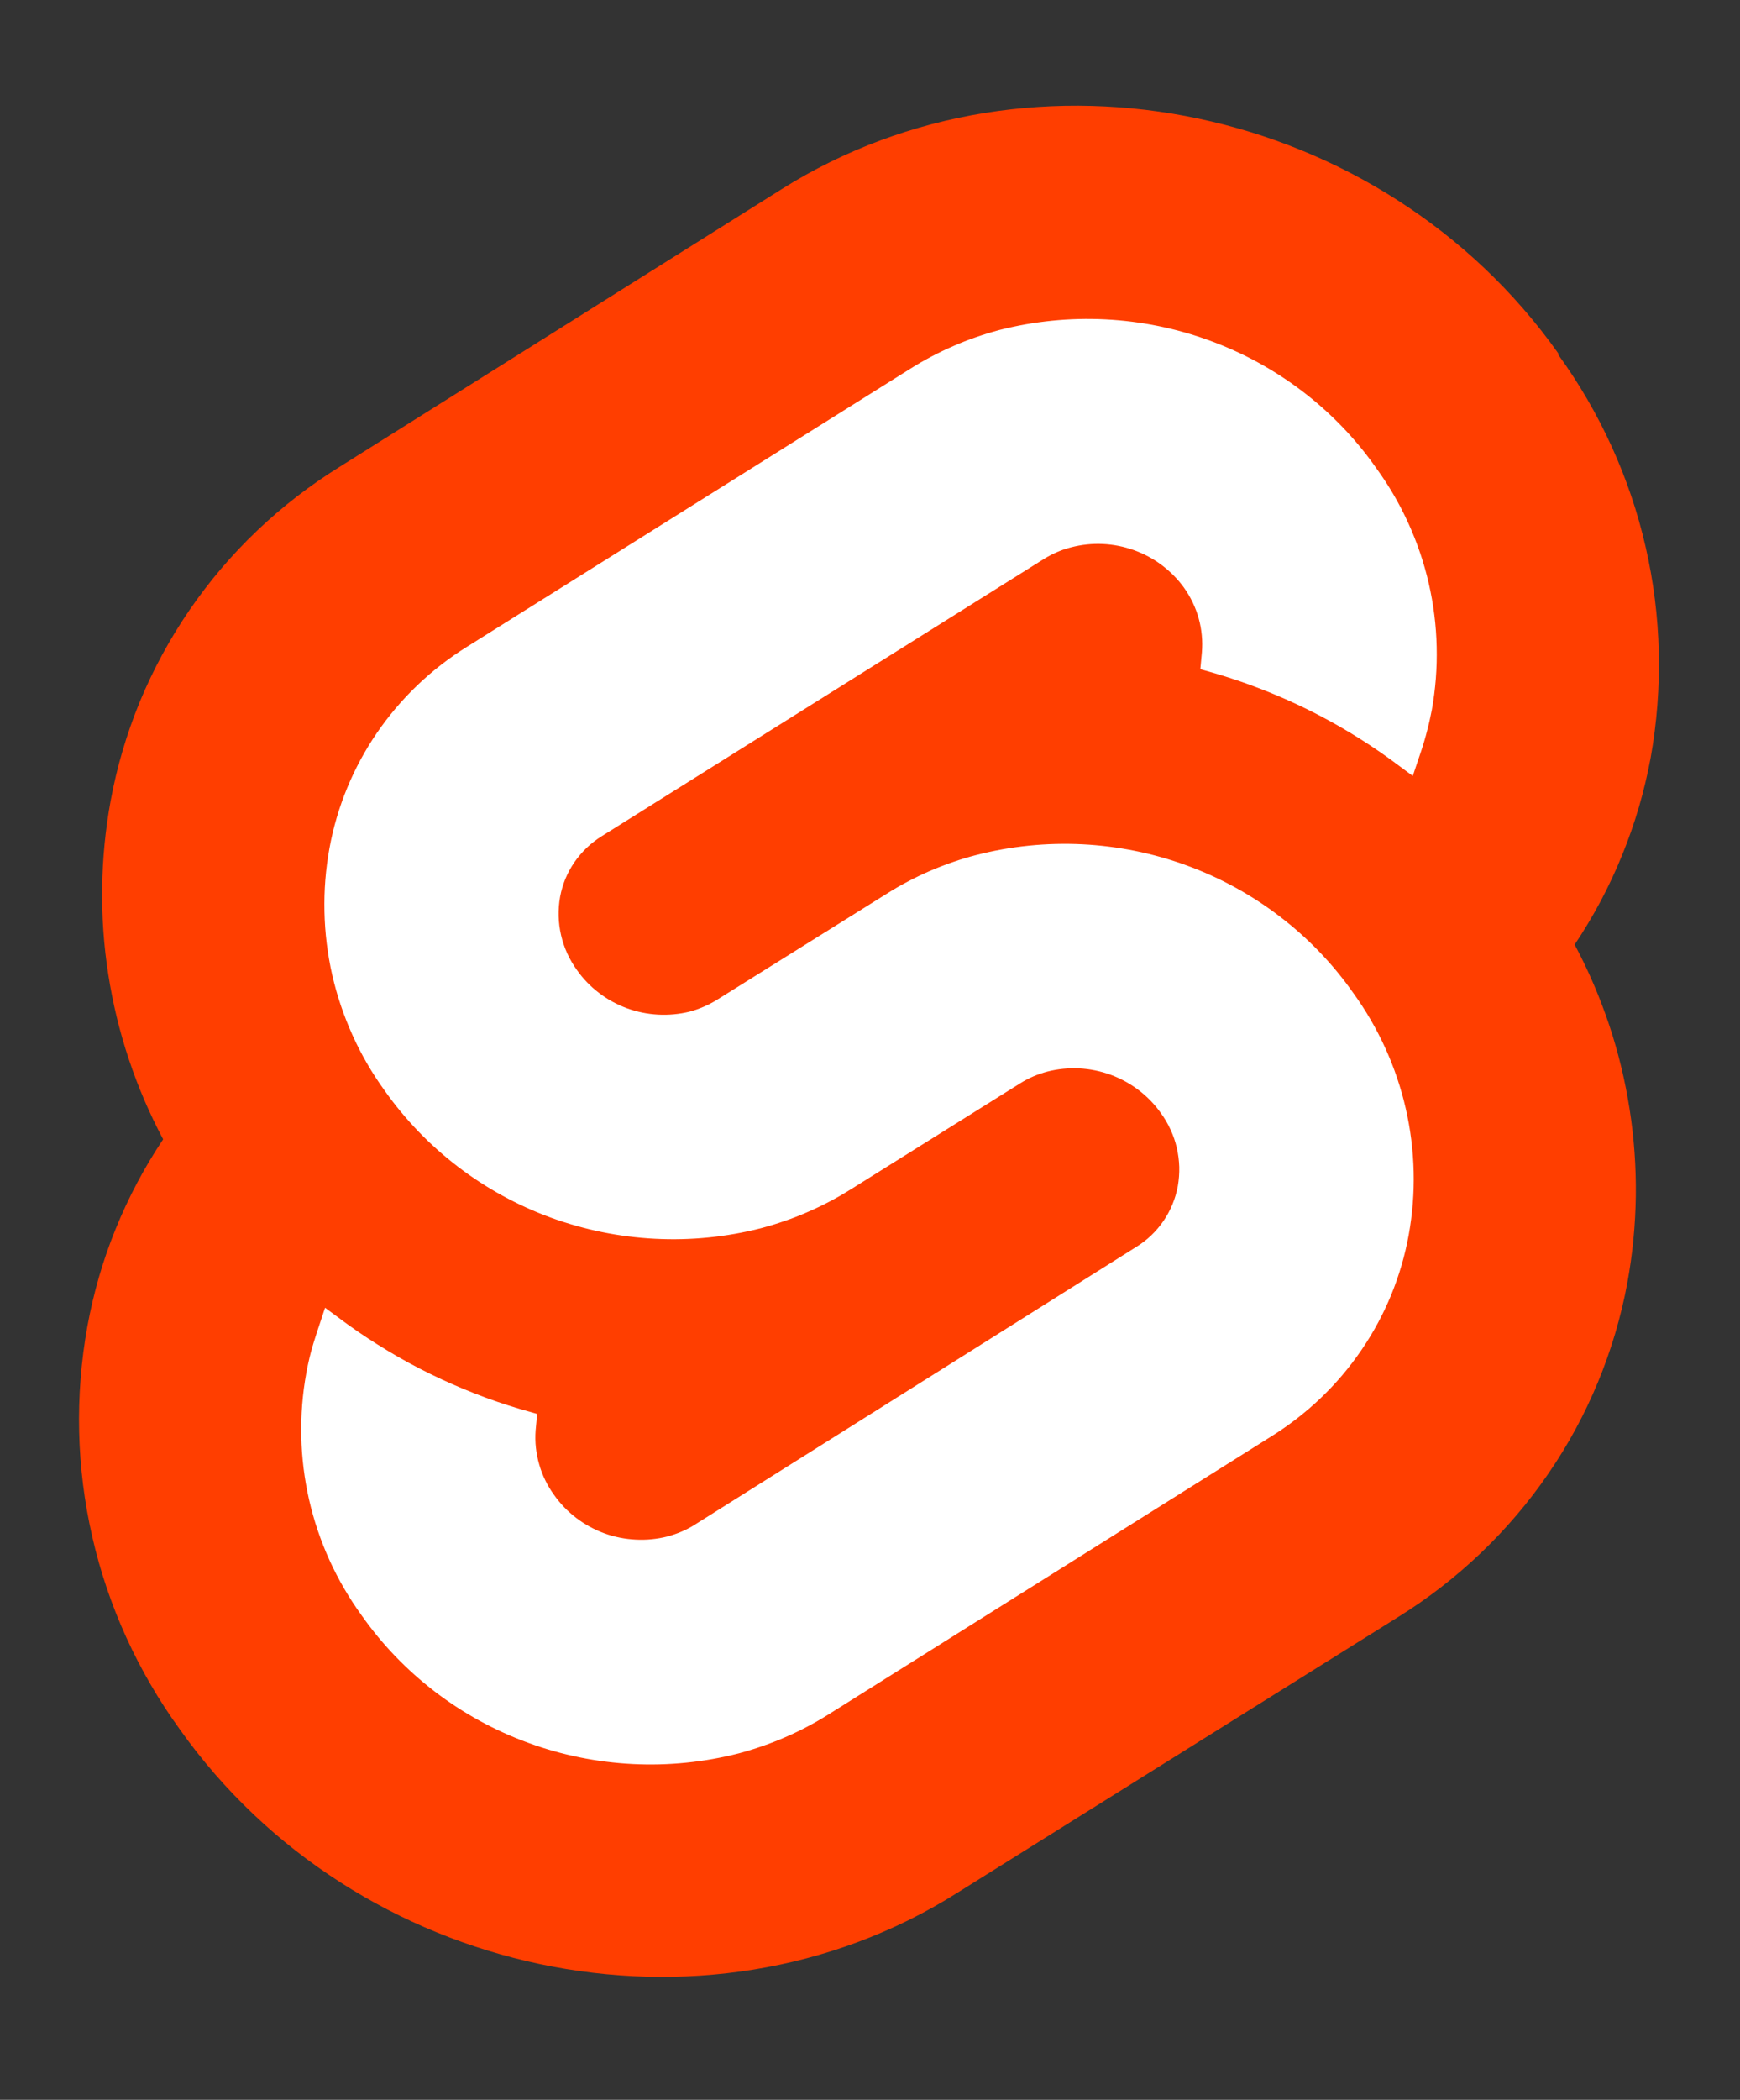 <svg width="34" height="41" viewBox="0 0 34 41" fill="none" xmlns="http://www.w3.org/2000/svg">
<rect x="0" y="0" width="34" height="41" fill="#333333" stroke="none"/>
<path d="M30.448 6.898C27.003 2.042 20.198 0.603 15.279 3.69L6.64 9.113C6.059 9.473 5.517 9.892 5.023 10.362C4.529 10.832 4.087 11.352 3.703 11.912C3.318 12.473 2.994 13.071 2.734 13.697C2.476 14.324 2.284 14.975 2.161 15.641C2.059 16.199 2.004 16.765 1.996 17.332C1.988 17.9 2.028 18.467 2.116 19.027C2.203 19.588 2.337 20.142 2.517 20.681C2.696 21.22 2.921 21.743 3.188 22.246C3.004 22.521 2.834 22.805 2.679 23.098C2.524 23.39 2.384 23.69 2.26 23.996C2.135 24.302 2.027 24.614 1.935 24.931C1.843 25.249 1.767 25.57 1.708 25.895C1.461 27.259 1.493 28.658 1.804 30.01C1.958 30.684 2.181 31.341 2.468 31.972C2.755 32.602 3.105 33.204 3.513 33.766C6.958 38.622 13.762 40.061 18.681 36.974L27.321 31.573C27.902 31.212 28.443 30.794 28.936 30.323C29.429 29.852 29.872 29.333 30.256 28.772C30.641 28.213 30.965 27.614 31.224 26.988C31.483 26.362 31.676 25.711 31.799 25.046C31.901 24.488 31.956 23.922 31.964 23.355C31.971 22.788 31.931 22.221 31.843 21.66C31.756 21.1 31.622 20.547 31.442 20.008C31.261 19.47 31.037 18.946 30.769 18.444C30.953 18.169 31.123 17.884 31.279 17.592C31.433 17.3 31.574 17 31.698 16.693C31.823 16.387 31.932 16.075 32.025 15.758C32.117 15.441 32.194 15.12 32.254 14.796C32.376 14.115 32.429 13.424 32.413 12.733C32.397 12.042 32.311 11.355 32.156 10.68C32.002 10.006 31.779 9.349 31.492 8.718C31.205 8.088 30.856 7.486 30.448 6.924" fill="#FF3E00"/>
<path d="M14.435 34.236C13.759 34.409 13.06 34.479 12.362 34.444C11.665 34.409 10.976 34.27 10.322 34.03C9.667 33.791 9.053 33.455 8.501 33.033C7.949 32.611 7.466 32.109 7.068 31.544C6.822 31.205 6.612 30.844 6.439 30.465C6.267 30.086 6.133 29.691 6.04 29.285C5.948 28.88 5.896 28.466 5.887 28.051C5.878 27.636 5.91 27.22 5.985 26.811C5.996 26.745 6.01 26.678 6.025 26.612C6.039 26.546 6.055 26.48 6.072 26.415C6.089 26.349 6.108 26.284 6.128 26.218C6.147 26.154 6.168 26.089 6.189 26.025L6.352 25.535L6.796 25.862C7.05 26.045 7.313 26.217 7.582 26.378C7.851 26.54 8.127 26.69 8.41 26.828C8.691 26.966 8.98 27.093 9.272 27.207C9.565 27.322 9.863 27.424 10.165 27.513L10.496 27.608L10.466 27.934C10.45 28.156 10.474 28.379 10.536 28.593C10.566 28.701 10.606 28.804 10.655 28.904C10.704 29.004 10.761 29.1 10.827 29.19C10.947 29.36 11.093 29.512 11.26 29.639C11.426 29.765 11.611 29.867 11.808 29.939C12.006 30.011 12.212 30.052 12.423 30.062C12.633 30.073 12.843 30.052 13.047 30C13.094 29.987 13.139 29.973 13.185 29.957C13.231 29.942 13.276 29.924 13.32 29.905C13.365 29.886 13.408 29.865 13.451 29.843C13.494 29.821 13.536 29.797 13.576 29.771L22.203 24.347C22.308 24.282 22.407 24.206 22.497 24.12C22.586 24.035 22.666 23.94 22.736 23.838C22.806 23.736 22.864 23.627 22.911 23.513C22.958 23.399 22.992 23.281 23.015 23.16C23.036 23.036 23.046 22.911 23.043 22.785C23.039 22.66 23.023 22.536 22.995 22.413C22.967 22.291 22.926 22.172 22.873 22.058C22.822 21.944 22.757 21.835 22.683 21.733C22.563 21.563 22.417 21.413 22.251 21.286C22.084 21.159 21.899 21.058 21.703 20.986C21.505 20.914 21.298 20.872 21.088 20.861C20.878 20.851 20.667 20.872 20.463 20.924C20.417 20.936 20.371 20.95 20.325 20.966C20.279 20.982 20.234 20.999 20.19 21.018C20.145 21.038 20.102 21.058 20.059 21.081C20.017 21.103 19.974 21.127 19.934 21.153L16.621 23.225C16.486 23.309 16.348 23.389 16.206 23.463C16.065 23.537 15.921 23.606 15.774 23.669C15.628 23.733 15.479 23.791 15.328 23.842C15.176 23.895 15.024 23.941 14.869 23.982C14.194 24.154 13.496 24.224 12.8 24.188C12.103 24.153 11.417 24.013 10.763 23.775C10.11 23.536 9.497 23.2 8.946 22.779C8.395 22.358 7.913 21.857 7.515 21.293C7.27 20.955 7.06 20.593 6.889 20.214C6.717 19.834 6.584 19.439 6.491 19.034C6.399 18.629 6.349 18.215 6.34 17.8C6.331 17.385 6.363 16.97 6.438 16.561C6.585 15.757 6.9 14.991 7.363 14.313C7.827 13.635 8.429 13.06 9.131 12.625L17.784 7.202C17.918 7.117 18.056 7.038 18.196 6.964C18.337 6.89 18.48 6.821 18.626 6.758C18.771 6.694 18.92 6.636 19.07 6.584C19.22 6.532 19.372 6.485 19.526 6.444C20.202 6.272 20.901 6.201 21.598 6.236C22.296 6.271 22.983 6.41 23.638 6.65C24.293 6.889 24.906 7.225 25.458 7.647C26.01 8.069 26.493 8.571 26.89 9.137C27.136 9.475 27.347 9.836 27.519 10.215C27.692 10.594 27.826 10.989 27.919 11.394C28.012 11.8 28.064 12.213 28.073 12.629C28.083 13.044 28.051 13.459 27.977 13.869C27.964 13.936 27.95 14.003 27.935 14.069C27.92 14.136 27.904 14.202 27.886 14.268C27.87 14.335 27.851 14.4 27.832 14.466C27.813 14.531 27.793 14.597 27.771 14.661L27.606 15.151L27.165 14.825C26.91 14.64 26.647 14.467 26.377 14.304C26.108 14.142 25.83 13.991 25.547 13.851C24.981 13.573 24.392 13.342 23.787 13.161L23.455 13.066L23.485 12.74C23.494 12.628 23.494 12.516 23.483 12.405C23.473 12.294 23.453 12.184 23.423 12.076C23.393 11.968 23.354 11.863 23.305 11.762C23.257 11.661 23.199 11.565 23.134 11.473C23.013 11.306 22.867 11.158 22.701 11.034C22.535 10.909 22.351 10.811 22.155 10.741C21.761 10.6 21.333 10.582 20.928 10.687C20.881 10.699 20.834 10.713 20.789 10.728C20.743 10.744 20.698 10.762 20.653 10.781C20.61 10.8 20.566 10.821 20.523 10.843C20.48 10.866 20.438 10.889 20.397 10.915L11.755 16.329C11.65 16.395 11.551 16.471 11.462 16.556C11.373 16.642 11.293 16.736 11.223 16.837C11.153 16.939 11.095 17.048 11.047 17.161C11.001 17.275 10.966 17.393 10.944 17.514C10.922 17.638 10.913 17.763 10.916 17.889C10.923 18.14 10.98 18.388 11.085 18.618C11.137 18.732 11.201 18.841 11.275 18.943C11.394 19.112 11.539 19.262 11.704 19.387C11.869 19.514 12.053 19.614 12.248 19.686C12.642 19.83 13.07 19.853 13.477 19.753C13.524 19.74 13.57 19.726 13.616 19.71C13.661 19.694 13.707 19.676 13.751 19.657C13.795 19.638 13.839 19.618 13.882 19.595C13.924 19.573 13.966 19.549 14.007 19.524L17.32 17.455C17.455 17.37 17.593 17.289 17.735 17.215C17.876 17.14 18.02 17.071 18.168 17.007C18.315 16.944 18.464 16.886 18.615 16.834C18.767 16.781 18.92 16.735 19.076 16.695C19.752 16.521 20.45 16.451 21.147 16.485C21.845 16.52 22.532 16.659 23.187 16.898C23.842 17.137 24.456 17.473 25.007 17.895C25.559 18.316 26.042 18.818 26.44 19.384C26.685 19.722 26.895 20.083 27.068 20.462C27.241 20.842 27.375 21.237 27.468 21.642C27.561 22.047 27.613 22.46 27.623 22.876C27.633 23.292 27.6 23.707 27.526 24.116C27.453 24.517 27.338 24.909 27.183 25.287C27.027 25.665 26.832 26.026 26.601 26.363C26.37 26.701 26.104 27.015 25.807 27.298C25.51 27.582 25.183 27.834 24.833 28.052L16.19 33.475C16.055 33.56 15.916 33.64 15.775 33.714C15.633 33.789 15.489 33.858 15.342 33.921C15.195 33.985 15.046 34.043 14.894 34.095C14.743 34.148 14.59 34.195 14.435 34.236Z" fill="white"/>
</svg>
